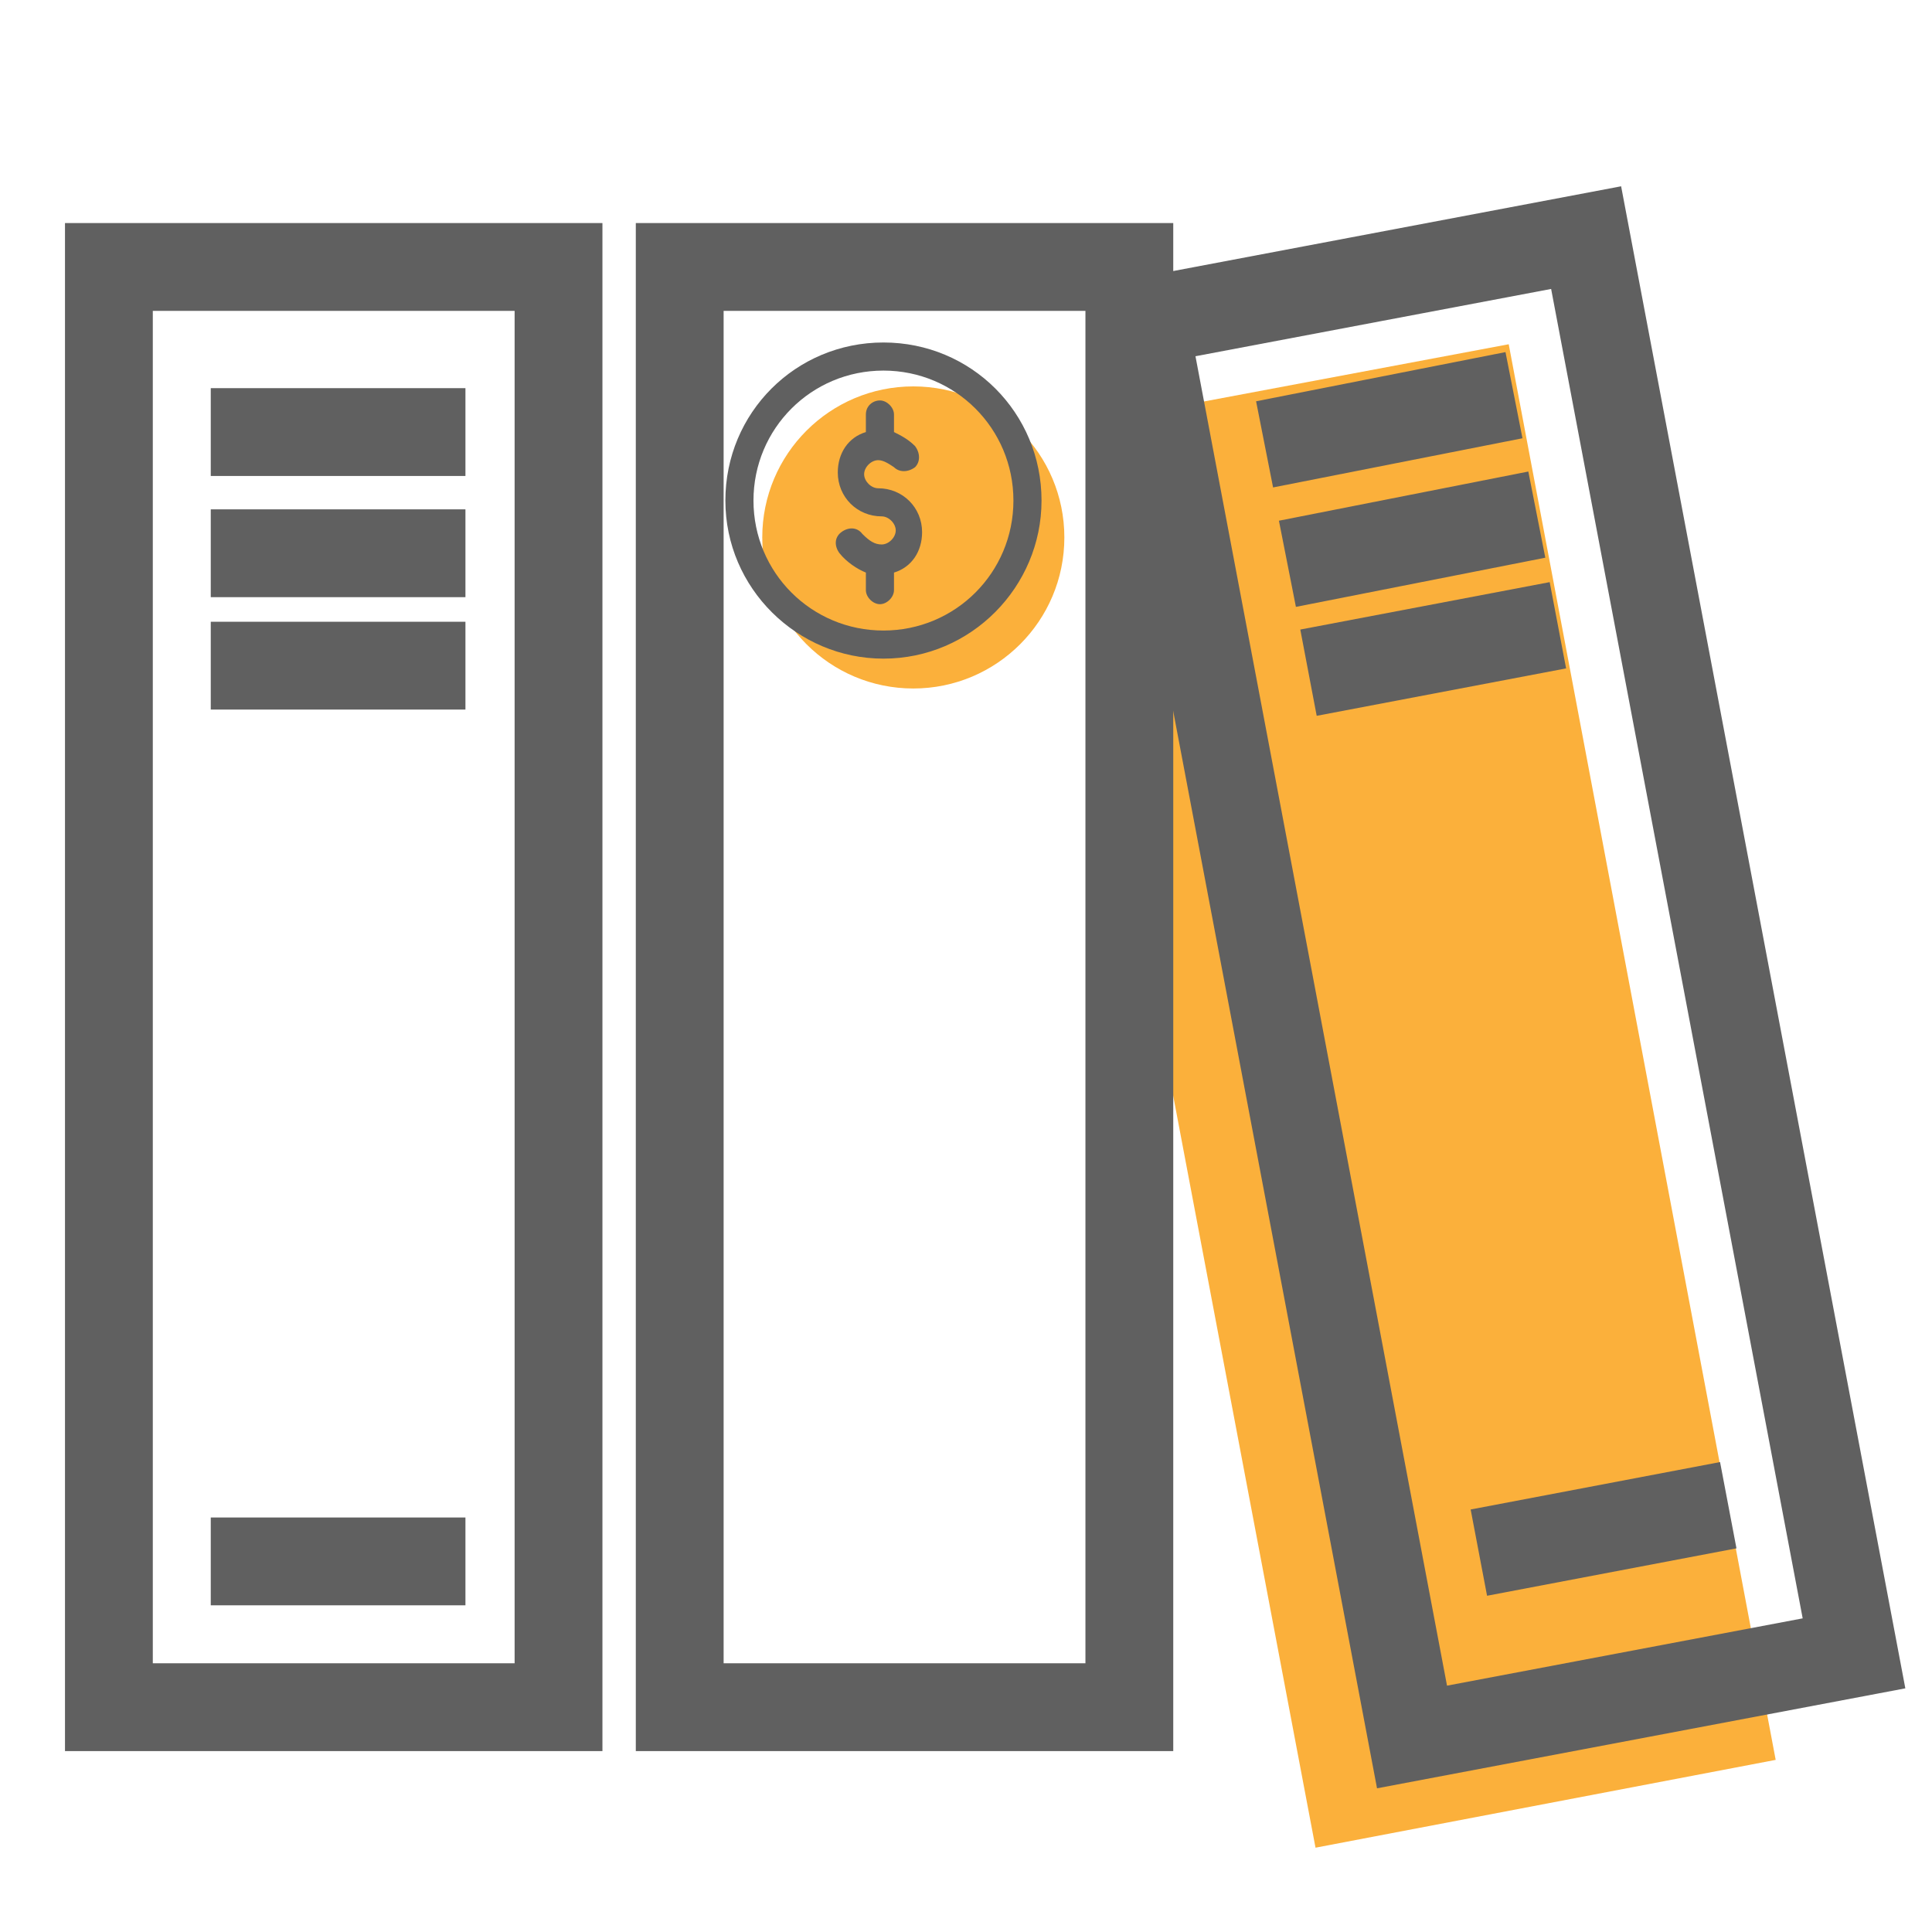 <?xml version="1.0" encoding="utf-8"?>
<!-- Generator: Adobe Illustrator 21.1.0, SVG Export Plug-In . SVG Version: 6.00 Build 0)  -->
<svg version="1.1" id="Layer_1" xmlns="http://www.w3.org/2000/svg" xmlns:xlink="http://www.w3.org/1999/xlink" x="0px" y="0px"
	 viewBox="0 0 110 110" style="enable-background:new 0 0 110 110;" xml:space="preserve">
<style type="text/css">
	.st0{fill:#FBB03B;}
	.st1{fill:none;stroke:#606060;stroke-width:5;stroke-miterlimit:10;}
	.st2{fill:#606060;}
</style>
<path class="st0" d="M85.9,19.6l-21.3,4c0,0.1,0,0.2,0,0.3c0.3,1.1,0.5,2.3,0.5,3.5c0.1,2.5-0.5,5-1.6,7.2c0.1,0.7,0.1,1.4,0.1,2.1
	v0.3c0,1.7-0.2,3.3-0.7,4.8l12,63.4l26.2-5L85.9,19.6z"/>
<rect x="6.2" y="15.2" class="st1" width="25.6" height="82"/>
<rect x="38.7" y="15.2" class="st1" width="25.6" height="82"/>
<rect x="72.5" y="15.2" transform="matrix(0.983 -0.186 0.186 0.983 -8.952 16.834)" class="st1" width="25.6" height="82"/>
<line class="st1" x1="12" y1="24.6" x2="26.5" y2="24.6"/>
<line class="st1" x1="12" y1="31.5" x2="26.5" y2="31.5"/>
<line class="st1" x1="12" y1="37.9" x2="26.5" y2="37.9"/>
<line class="st1" x1="12" y1="88.9" x2="26.5" y2="88.9"/>
<g>
	<line class="st1" x1="72" y1="25.3" x2="86.2" y2="22.5"/>
	<line class="st1" x1="73.3" y1="32.1" x2="87.5" y2="29.3"/>
	<line class="st1" x1="74.5" y1="38.3" x2="88.7" y2="35.6"/>
	<line class="st1" x1="84.2" y1="88.4" x2="98.4" y2="85.7"/>
</g>
<circle class="st0" cx="52" cy="30.6" r="8.6"/>
<path class="st2" d="M41.3,28.5c0,5,4.1,9,9,9c5,0,9-4.1,9-9c0-5-4-9-9-9S41.3,23.5,41.3,28.5L41.3,28.5z M57.7,28.5
	c0,4.1-3.3,7.4-7.4,7.4s-7.4-3.3-7.4-7.4s3.3-7.4,7.4-7.4S57.7,24.4,57.7,28.5L57.7,28.5z"/>
<path class="st2" d="M49.3,23.6v1c-1,0.3-1.6,1.2-1.6,2.3c0,1.4,1.1,2.5,2.5,2.5c0.4,0,0.8,0.4,0.8,0.8c0,0.4-0.4,0.8-0.8,0.8
	c-0.4,0-0.7-0.2-1.1-0.6c-0.3-0.4-0.8-0.4-1.2-0.1c-0.4,0.3-0.4,0.8-0.1,1.2c0.4,0.5,1,0.9,1.5,1.1v1c0,0.4,0.4,0.8,0.8,0.8
	c0.4,0,0.8-0.4,0.8-0.8v-1c1-0.3,1.6-1.2,1.6-2.3c0-1.4-1.1-2.5-2.5-2.5c-0.4,0-0.8-0.4-0.8-0.8c0-0.4,0.4-0.8,0.8-0.8
	c0.3,0,0.6,0.2,0.9,0.4c0.3,0.3,0.8,0.3,1.2,0c0.3-0.3,0.3-0.8,0-1.2c-0.4-0.4-0.8-0.6-1.2-0.8v-1c0-0.4-0.4-0.8-0.8-0.8
	S49.3,23.1,49.3,23.6L49.3,23.6z"/>
</svg>
